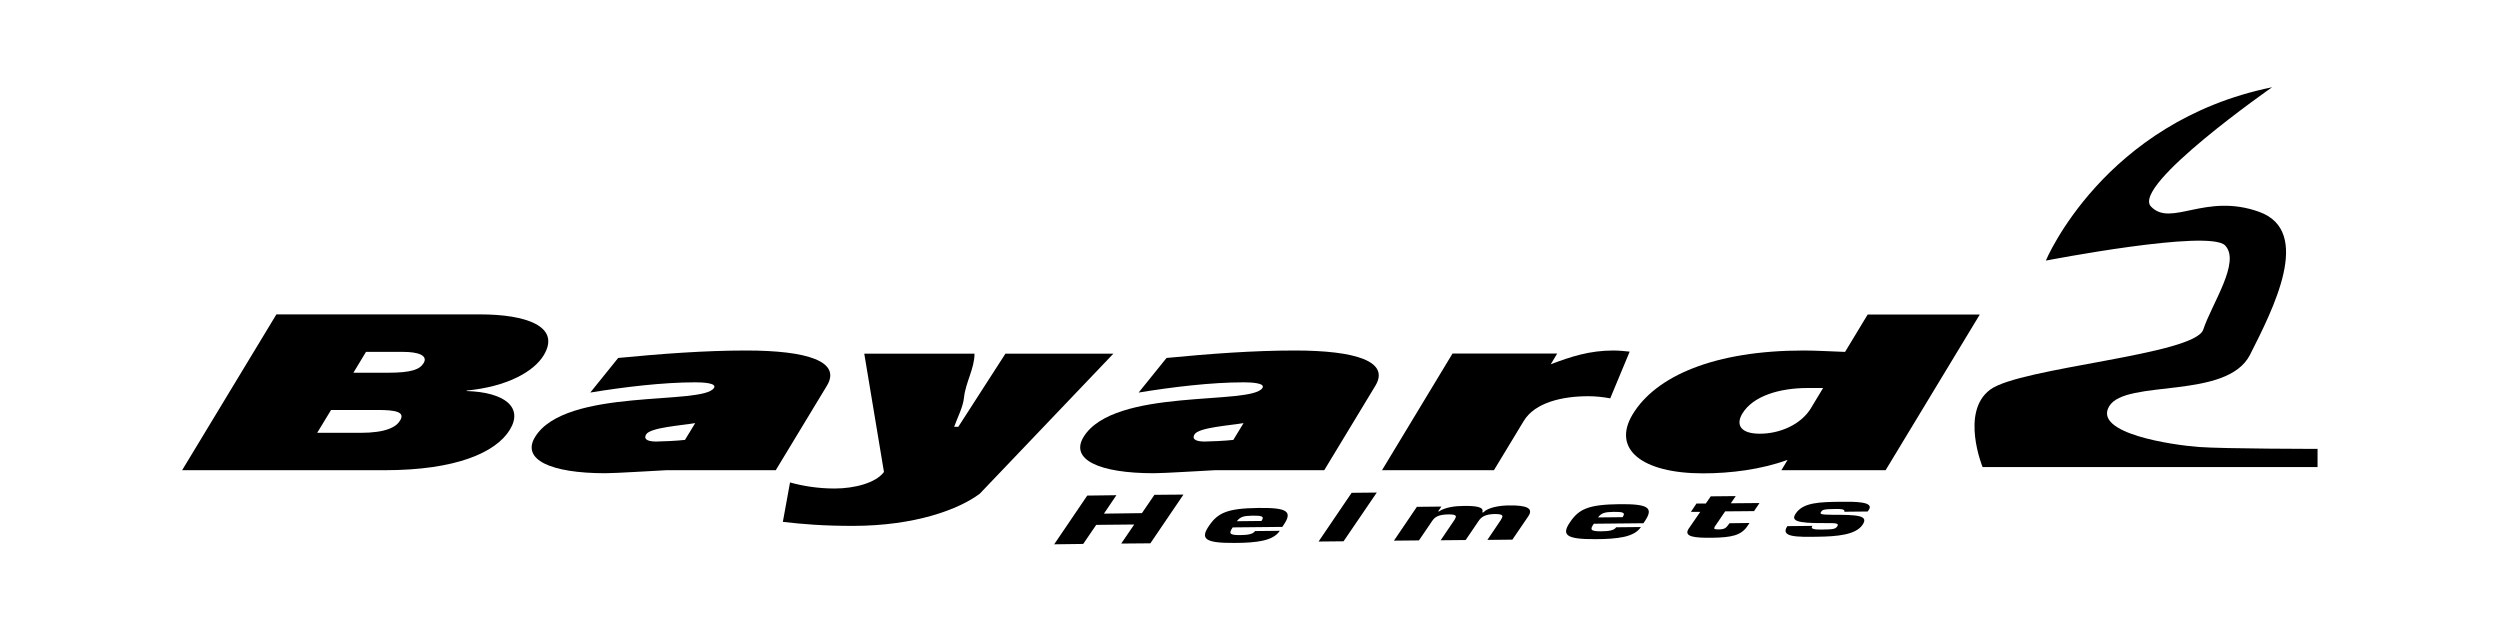 <?xml version="1.0" encoding="UTF-8"?>
<svg id="Layer_1" data-name="Layer 1" xmlns="http://www.w3.org/2000/svg" version="1.1" viewBox="0 0 198 50">
  <defs>
    <style>
      .cls-1 {
        fill: #000;
        stroke-width: 0px;
      }
    </style>
  </defs>
  <path class="cls-1" d="M183.56,35.55s-7.42,0-9.43-.15c-2.01-.15-8.39-1.06-7.08-3.23,1.32-2.17,9.32-.48,11.15-4.07,1.82-3.6,5-9.78.73-11.32-4.27-1.54-6.98,1.24-8.57-.42-1.59-1.66,9.59-9.45,9.59-9.45-13.34,2.72-17.92,13.73-17.92,13.73,0,0,12.95-2.51,14.2-1.2,1.25,1.31-1.05,4.6-1.73,6.66-.66,2.02-14.5,2.99-16.88,4.76-2.38,1.77-.6,6.13-.6,6.13h26.53v-1.43Z"/>
  <path class="cls-1" d="M102.55,27.76c-3.3,0-6.73.26-10.16.59l-2.21,2.74c2.61-.43,5.74-.81,8.31-.81.59,0,1.73.05,1.5.44-.86,1.42-11.78-.06-14.18,3.9-1.07,1.78,1.24,2.86,5.57,2.86.84,0,3.98-.2,4.84-.24h8.66l4.05-6.69c1.16-1.92-1.54-2.79-6.38-2.79h0ZM97.68,34.84c-.57.07-1.86.13-2.28.13-.51,0-1.07-.11-.79-.57.32-.54,2.77-.7,3.88-.89l-.81,1.33h0Z"/>
  <path class="cls-1" d="M59.12,27.76c-3.3,0-6.73.26-10.16.59l-2.21,2.74c2.61-.43,5.74-.81,8.31-.81.59,0,1.73.05,1.49.44-.86,1.42-11.78-.06-14.18,3.9-1.08,1.78,1.24,2.86,5.57,2.86.84,0,3.98-.2,4.84-.24h8.66l4.05-6.69c1.16-1.92-1.54-2.79-6.39-2.79h0ZM54.25,34.84c-.57.07-1.86.13-2.28.13-.51,0-1.07-.11-.79-.57.32-.54,2.77-.7,3.88-.89l-.81,1.33h0Z"/>
  <path class="cls-1" d="M61.99,41.33c1.54.18,3.19.32,5.54.32,4.99,0,8.45-1.33,10.07-2.55l10.58-11.09h-8.55l-3.73,5.79h-.33c.28-.78.7-1.55.78-2.32.12-1.17.84-2.32.83-3.47h-8.73l1.56,9.37c-.64.87-2.34,1.31-3.91,1.31-1.32,0-2.52-.2-3.53-.48l-.57,3.13h0Z"/>
  <path class="cls-1" d="M109.44,37.24h8.88l2.36-3.9c.9-1.48,3.09-1.96,5.11-1.96.63,0,1.2.07,1.74.17l1.54-3.7c-.38-.04-.82-.09-1.3-.09-1.87,0-3.34.48-4.95,1.09l.51-.85h-8.29l-5.59,9.25h0Z"/>
  <path class="cls-1" d="M14.44,37.24h16.04c5.62,0,8.81-1.4,9.91-3.22,1.07-1.78-.45-2.96-3.44-3.05l.02-.04c3.15-.3,5.3-1.48,6.09-2.79,1.41-2.33-1.49-3.24-5.02-3.24h-16.15l-7.46,12.33h0ZM26.21,32.47h3.71c1.4,0,2.19.15,1.77.83-.31.52-1.11.98-3.16.98h-3.41l1.1-1.81h0ZM28.99,27.87h2.97c1.1,0,1.97.26,1.59.89-.3.5-.97.76-2.81.76h-2.75l.99-1.64h0Z"/>
  <path class="cls-1" d="M141.08,37.24h8.26l7.46-12.33h-8.88l-1.79,2.96c-1.12-.04-2.35-.11-3.27-.11-7.08,0-11.71,2.02-13.55,5.05-1.67,2.76.73,4.68,5.57,4.68,2.2,0,4.63-.31,6.7-1.07l-.5.83h0ZM143.44,32.31c-.82,1.35-2.51,2.04-4.06,2.04s-1.91-.72-1.39-1.59c.84-1.39,2.92-2.03,5.19-2.03h1.21l-.96,1.59h0Z"/>
  <g>
    <polygon class="cls-1" points="93.73 39.17 91.43 39.19 90.44 40.64 87.43 40.68 88.42 39.22 86.11 39.25 83.49 43.11 85.79 43.08 86.82 41.57 89.83 41.54 88.8 43.05 91.11 43.03 93.73 39.17 93.73 39.17"/>
    <path class="cls-1" d="M97.96,41.28c.27-.35.53-.43,1.24-.44.67,0,.99.02.71.42l-1.95.02h0ZM99.41,42.05c-.19.28-.61.32-1.22.33-.82,0-.89-.13-.56-.61l3.93-.04.1-.15c.75-1.1.26-1.38-2.01-1.35-2.43.03-3.2.38-3.9,1.42-.69,1.01-.36,1.37,2.03,1.35.88,0,1.64-.05,2.24-.18.61-.14,1.07-.37,1.34-.78l-1.95.02h0Z"/>
    <polygon class="cls-1" points="109.04 39.01 107.05 39.03 104.43 42.89 106.41 42.87 109.04 39.01 109.04 39.01"/>
    <path class="cls-1" d="M112.23,40.12l-1.83,2.7,1.98-.02,1.04-1.53c.22-.33.5-.52,1.32-.53.69,0,.61.16.47.41l-1.11,1.64,1.98-.02,1.04-1.53c.2-.29.5-.52,1.28-.53.78,0,.62.2.46.48l-1.06,1.57,1.98-.02,1.26-1.85c.43-.63-.11-.88-1.51-.86-.76,0-1.68.16-2.05.55h-.09c.21-.46-.62-.52-1.47-.51-.68,0-1.48.11-1.94.43h-.08s.26-.38.26-.38l-1.93.02h0Z"/>
    <path class="cls-1" d="M126.56,40.98c.27-.35.53-.43,1.24-.44.67,0,.99.02.71.42l-1.95.02h0ZM128.01,41.75c-.19.28-.61.32-1.22.33-.82,0-.89-.13-.56-.6l3.93-.04.1-.15c.75-1.1.26-1.38-2.01-1.36-2.43.03-3.2.38-3.9,1.42-.69,1.01-.36,1.37,2.03,1.35.88,0,1.63-.05,2.24-.18.61-.14,1.07-.37,1.34-.78l-1.95.02h0Z"/>
    <path class="cls-1" d="M139.37,39.84l-2.29.02.39-.57-1.98.02-.39.57h-.74s-.44.66-.44.66h.74s-.91,1.32-.91,1.32c-.46.68.54.74,1.81.73,1.61-.02,2.34-.19,2.84-.93l.16-.24-1.58.02-.11.14c-.15.19-.24.35-.76.35-.37,0-.39-.06-.3-.22l.82-1.21,2.29-.02.44-.65h0Z"/>
    <path class="cls-1" d="M147.92,40.51l.09-.13c.45-.66-1.11-.65-2.22-.64-1.68.02-2.97.05-3.56.92-.37.55-.1.8,2.42.77.69,0,1.04-.01.86.26-.15.21-.3.24-1.2.25-.48,0-.98,0-.77-.29l-1.98.02c-.61.89.8.86,2.37.84,1.59-.02,3.04-.15,3.58-.94.51-.75-.36-.8-2.4-.8-1.01,0-.97-.09-.88-.23.11-.16.15-.22,1.19-.23.31,0,.74,0,.65.22l1.87-.02h0Z"/>
  </g>
</svg>